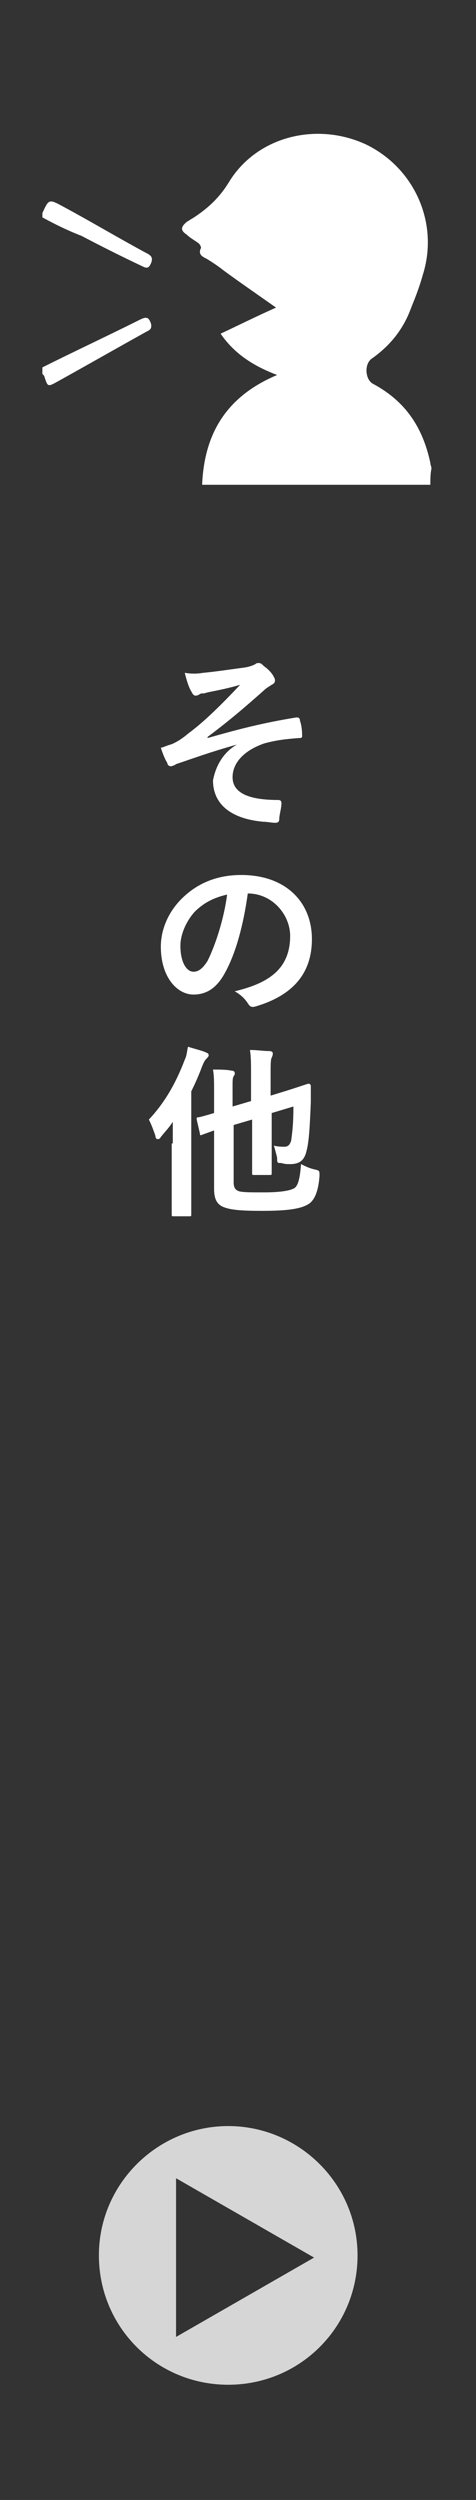 <?xml version="1.0" encoding="iso-8859-1"?>
<!-- Generator: Adobe Illustrator 22.1.0, SVG Export Plug-In . SVG Version: 6.00 Build 0)  -->
<svg version="1.1" id="&#x30EC;&#x30A4;&#x30E4;&#x30FC;_1"
	 xmlns="http://www.w3.org/2000/svg" xmlns:xlink="http://www.w3.org/1999/xlink" x="0px" y="0px" viewBox="0 0 43.8 230"
	 style="enable-background:new 0 0 43.8 230;" xml:space="preserve">
<rect x="0" y="0" width="43.8" height="230" fill="#333333" stroke="none"/>
<style type="text/css">
	.st0{opacity:0.8;fill:#FFFFFF;enable-background:new    ;}
	.st1{fill:#FFFFFF;}
	.st2{display:none;}
	.st3{display:inline;}
	.st4{display:inline;fill:#FFFFFF;}
</style>
<path class="st0" d="M32.9,207.5c0,6.6-5.3,11.9-11.9,11.9s-11.9-5.3-11.9-11.9c0-6.6,5.4-11.9,11.9-11.9S32.9,200.9,32.9,207.5z
	 M28.9,207.7l-12.7-7.3V215L28.9,207.7z"/>
<g>
	<g>
		<path class="st1" d="M21.8,68.5c-2.5,0.7-4.1,1.3-5.6,1.8c-0.1,0.1-0.4,0.2-0.5,0.2s-0.3-0.1-0.3-0.3c-0.2-0.3-0.4-0.8-0.6-1.4
			c0.4-0.1,0.5-0.2,0.9-0.3c0.3-0.1,0.9-0.4,1.6-1c1.5-1.1,3.1-2.7,4.8-4.5c-1,0.3-2,0.5-3,0.7c-0.3,0.1-0.4,0.1-0.6,0.1
			C18.3,63.9,18.2,64,18,64s-0.3-0.2-0.4-0.4c-0.2-0.3-0.4-0.9-0.6-1.7c0.6,0.1,1.1,0.1,1.7,0c1.1-0.1,2.4-0.3,3.9-0.5
			c0.5-0.1,0.7-0.2,0.9-0.3c0.1-0.1,0.2-0.1,0.3-0.1c0.2,0,0.3,0.1,0.5,0.3c0.3,0.2,0.6,0.5,0.8,0.8c0.1,0.2,0.2,0.3,0.2,0.5
			S25.2,62.9,25,63c-0.3,0.2-0.5,0.3-0.7,0.5c-1.8,1.6-3.2,2.8-5.2,4.3v0.1c2.8-0.8,5.1-1.4,8.2-1.9c0.2,0,0.3,0.1,0.3,0.3
			c0.1,0.3,0.2,0.7,0.2,1.4c0,0.2-0.1,0.2-0.3,0.2c-1.3,0.1-2.1,0.2-3.2,0.5c-2,0.7-2.9,1.9-2.9,3.1c0,1.6,1.8,2.1,4.2,2.1
			c0.2,0,0.3,0.1,0.3,0.3c0,0.4-0.2,1.1-0.2,1.4s-0.1,0.4-0.4,0.4s-0.7-0.1-1.1-0.1c-3.2-0.3-4.6-1.8-4.6-3.8
			C19.8,70.7,20.4,69.3,21.8,68.5L21.8,68.5z"/>
		<path class="st1" d="M22.8,82.2c-0.4,2.9-1.1,5.5-2.1,7.3c-0.7,1.3-1.6,2-2.9,2c-1.5,0-3-1.6-3-4.4c0-1.6,0.7-3.2,1.9-4.4
			c1.4-1.4,3.2-2.2,5.5-2.2c4.1,0,6.5,2.5,6.5,5.9c0,3.2-1.8,5.2-5.2,6.2c-0.4,0.1-0.5,0-0.7-0.3s-0.5-0.7-1.2-1.1
			c2.9-0.7,5.1-1.9,5.1-5.1C26.7,84.2,25.1,82.2,22.8,82.2L22.8,82.2z M17.9,83.9c-0.8,0.9-1.3,2.1-1.3,3.1c0,1.6,0.6,2.4,1.2,2.4
			c0.4,0,0.8-0.2,1.3-1c0.7-1.4,1.5-3.8,1.8-6.1C19.6,82.6,18.7,83.1,17.9,83.9z"/>
		<path class="st1" d="M15.9,105.2c0-0.6,0-1.3,0-2c-0.3,0.5-0.7,0.9-1.1,1.4c-0.1,0.2-0.2,0.2-0.3,0.2s-0.2-0.1-0.2-0.3
			c-0.2-0.6-0.4-1.1-0.6-1.5c1.5-1.6,2.5-3.4,3.3-5.5c0.2-0.4,0.2-0.8,0.3-1.2c0.6,0.2,1.1,0.3,1.6,0.5c0.2,0.1,0.3,0.1,0.3,0.3
			c0,0.1-0.1,0.2-0.2,0.3c-0.1,0.1-0.2,0.2-0.4,0.7c-0.3,0.8-0.6,1.5-1,2.3v8.7c0,1.6,0,2.5,0,2.6c0,0.2,0,0.2-0.2,0.2H16
			c-0.2,0-0.2,0-0.2-0.2c0-0.1,0-0.9,0-2.6v-3.9H15.9z M21.5,108.8c0,0.5,0.2,0.7,0.5,0.8c0.4,0.1,1,0.1,2.3,0.1
			c1.7,0,2.5-0.2,2.8-0.4c0.3-0.2,0.5-0.8,0.6-2.2c0.4,0.2,0.8,0.4,1.3,0.5c0.4,0.1,0.4,0.1,0.4,0.6c-0.1,1.3-0.4,2.1-0.9,2.5
			c-0.7,0.5-1.9,0.7-4.4,0.7c-2,0-2.8-0.1-3.4-0.3c-0.6-0.2-1-0.6-1-1.7V104l-1.1,0.4c-0.2,0.1-0.2,0-0.2-0.1l-0.3-1.3
			c0-0.2,0-0.2,0.1-0.2s0.5-0.1,1.5-0.4v-2c0-0.9,0-1.4-0.1-2c0.6,0,1.2,0,1.7,0.1c0.2,0,0.3,0.1,0.3,0.2s0,0.2-0.1,0.3
			c-0.1,0.2-0.1,0.4-0.1,0.9v1.9l1.7-0.5V99c0-1.1,0-1.8-0.1-2.4c0.7,0,1.2,0.1,1.8,0.1c0.2,0,0.3,0.1,0.3,0.2s0,0.2-0.1,0.4
			c-0.1,0.2-0.1,0.6-0.1,1.9v1.6l1.3-0.4c1.6-0.5,2.1-0.7,2.2-0.7s0.2,0.1,0.2,0.2v1.5c-0.1,2.6-0.2,3.8-0.4,4.5
			c-0.2,0.9-0.7,1.2-1.5,1.2c-0.3,0-0.5,0-0.8-0.1c-0.4,0-0.4,0-0.4-0.5c-0.1-0.4-0.2-0.8-0.3-1.1c0.4,0.1,0.7,0.1,1,0.1
			s0.5-0.2,0.6-0.6c0.1-0.8,0.2-1.5,0.2-3.1l-2,0.6v2.9c0,1.6,0,2.5,0,2.6c0,0.2,0,0.2-0.2,0.2h-1.4c-0.2,0-0.2,0-0.2-0.2
			c0-0.1,0-0.9,0-2.6V103l-1.7,0.5C21.5,103.5,21.5,108.8,21.5,108.8z"/>
	</g>
	<g>
		<path class="st1" d="M39.6,44.6c-3.5,0-6.9,0-10.4,0c-3.3,0-6.6,0-9.8,0c-0.2,0-0.5,0-0.8,0c0.2-4.9,2.4-8.2,6.9-10.1
			c-2.1-0.8-3.9-1.9-5.2-3.8c1.7-0.8,3.3-1.6,5.1-2.4c-1.7-1.2-3.3-2.3-4.8-3.4c-0.5-0.4-1.1-0.8-1.6-1.1c-0.4-0.2-0.8-0.4-0.5-1
			c0-0.1-0.1-0.3-0.2-0.4c-0.4-0.3-0.8-0.5-1.1-0.8c-0.6-0.4-0.6-0.7,0-1.2c0.2-0.1,0.3-0.2,0.5-0.3c1.4-0.9,2.5-1.9,3.4-3.4
			c2.6-4.2,8.1-5.5,12.6-3.4c4.5,2.2,6.7,7.3,5.2,12c-0.3,1.1-0.7,2.1-1.1,3.1c-0.7,1.9-1.9,3.4-3.6,4.6c-0.7,0.5-0.6,1.9,0.1,2.3
			c3,1.6,4.6,4,5.3,7.3c0,0.2,0.1,0.3,0.1,0.5C39.6,43.6,39.6,44.1,39.6,44.6z"/>
		<path class="st1" d="M3.9,33.8c3-1.5,6-2.9,9-4.4c0.6-0.3,0.8-0.2,1,0.4c0.1,0.5-0.2,0.6-0.4,0.7C10.8,32,8,33.6,5.3,35.1
			c-0.9,0.5-0.9,0.5-1.2-0.4c0-0.1-0.1-0.2-0.2-0.3C3.9,34.2,3.9,34,3.9,33.8z"/>
		<path class="st1" d="M3.9,19.6c0.6-1.3,0.6-1.3,1.9-0.6c2.6,1.4,5.1,2.9,7.7,4.3c0.4,0.2,0.6,0.4,0.4,0.9
			c-0.2,0.5-0.4,0.5-0.8,0.3c-1.9-0.9-3.7-1.8-5.6-2.8C6.2,21.2,5,20.6,3.9,20C3.9,19.9,3.9,19.8,3.9,19.6z"/>
	</g>
</g>
<g class="st2">
	<g class="st3">
		<path class="st1" d="M17,69.5c-1.5,0-2.1,0-2.2,0c-0.2,0-0.2,0-0.2-0.2v-1.1c0-0.2,0-0.2,0.2-0.2c0.1,0,0.6,0,2.2,0h1.2v-0.2
			c0-0.5,0-0.7-0.1-1.1c0.6,0,1.2,0.1,1.7,0.1c0.2,0,0.2,0.1,0.2,0.2c0,0.1-0.1,0.2-0.1,0.3c-0.1,0.1-0.1,0.3-0.1,0.5V68h1.1
			c1.6,0,2.1,0,2.2,0c0.2,0,0.2,0,0.2,0.2v1.1c0,0.2,0,0.2-0.2,0.2c-0.1,0-0.6,0-2.2,0h-0.5c0.2,0.5,0.4,0.9,0.6,1.3
			c0.3-0.2,0.5-0.4,0.8-0.7c0.2-0.2,0.3-0.3,0.5-0.5l1,0.7c0.1,0.1,0.2,0.2,0.2,0.2c0,0.1-0.1,0.2-0.2,0.2s-0.2,0.1-0.5,0.3
			c-0.2,0.2-0.5,0.4-0.9,0.7c0.4,0.4,0.8,0.7,1.3,1c-0.3,0.2-0.6,0.5-0.8,0.8c-0.1,0.2-0.2,0.3-0.3,0.3c-0.1,0-0.2-0.1-0.4-0.3
			c-1.1-0.9-1.9-2.2-2.5-3.8l-0.8,0.9v3c0.8-0.2,1.6-0.4,2.5-0.7c0,0.3-0.1,0.6-0.1,0.9c0,0.5,0,0.5-0.5,0.7
			c-1.1,0.3-2.6,0.7-3.6,0.9c-0.3,0.1-0.5,0.1-0.6,0.2s-0.2,0.1-0.3,0.1s-0.2-0.1-0.2-0.3c-0.1-0.4-0.2-0.8-0.3-1.3
			c0.5,0,1.1-0.1,1.5-0.2v-1.8c-0.5,0.4-1.1,0.8-1.8,1.1c-0.2,0.1-0.3,0.2-0.4,0.2c-0.1,0-0.2-0.1-0.3-0.4c-0.2-0.4-0.4-0.7-0.6-1
			c1.6-0.7,2.8-1.5,3.7-2.6L17,69.5L17,69.5z M16.4,66.6c-1.5,0-2,0-2.1,0c-0.2,0-0.2,0-0.2-0.2v-1.2c0-0.2,0-0.2,0.2-0.2
			c0.1,0,0.6,0,2.1,0h1.8v-1.3h-0.8c-1.4,0-1.9,0-2,0c-0.2,0-0.2,0-0.2-0.2v-1.1c0-0.2,0-0.2,0.2-0.2c0.1,0,0.6,0,2,0h0.8
			c0-0.7,0-1.2-0.1-1.8c0.6,0,1.1,0.1,1.7,0.1c0.2,0,0.3,0.1,0.3,0.2c0,0.1,0,0.2-0.1,0.3c-0.1,0.2-0.1,0.4-0.1,1.1v0.1h0.6
			c1.4,0,1.9,0,2,0c0.2,0,0.2,0,0.2,0.2v1.2c0,0.2,0,0.2-0.2,0.2c-0.1,0-0.6,0-2,0h-0.6v1.3h3.8l-0.1-2c0-1.1-0.1-1.6-0.2-2.4
			c0.6,0,1.1,0.1,1.8,0.1c0.2,0,0.3,0.1,0.3,0.2c0,0.1-0.1,0.3-0.1,0.4c-0.1,0.2-0.1,0.5-0.1,1.7c0,0.7,0,1.4,0,2.1H27
			c1.5,0,2,0,2.1,0c0.2,0,0.2,0,0.2,0.2v1.2c0,0.2,0,0.2-0.2,0.2c-0.1,0-0.6,0-2.1,0h-1.6c0.1,1.4,0.2,2.7,0.4,3.8
			c0.3-0.5,0.6-1,0.9-1.6c0.2-0.5,0.4-0.9,0.5-1.4c0.5,0.2,1.1,0.5,1.4,0.7c0.2,0.1,0.2,0.2,0.2,0.3s-0.1,0.2-0.2,0.3
			c-0.1,0.1-0.3,0.3-0.4,0.7c-0.5,1.1-1.1,2-1.8,2.9c0.5,1.1,1,1.8,1.3,1.8c0.2,0,0.5-0.5,0.6-2.1c0.2,0.2,0.6,0.5,0.9,0.6
			c0.4,0.2,0.4,0.3,0.4,0.7c-0.3,1.8-0.7,2.6-1.7,2.6c-1.2,0-2.1-1-2.7-2.3c-0.8,0.8-1.7,1.5-2.7,2.2c-0.2,0.1-0.3,0.2-0.4,0.2
			s-0.2-0.1-0.4-0.4c-0.3-0.4-0.6-0.6-0.8-0.9c1.4-0.7,2.6-1.7,3.6-2.8l-0.1-0.2c-0.4-1.5-0.7-3.3-0.8-5.3L16.4,66.6L16.4,66.6z
			 M27,61.3c0.2-0.1,0.2-0.1,0.3,0.1c0.5,0.7,1,1.4,1.4,2.2c0.1,0.2,0.1,0.2-0.1,0.3l-1,0.5c-0.2,0.1-0.3,0.1-0.4-0.1
			c-0.3-0.8-0.8-1.5-1.3-2.2c-0.1-0.1-0.1-0.2,0.1-0.3L27,61.3z"/>
		<path class="st1" d="M16.4,89.5c-1.6,0-2.1,0-2.2,0c-0.2,0-0.2,0-0.2-0.2V88c0-0.2,0-0.2,0.2-0.2c0.1,0,0.6,0,2.2,0h1.4v-2H17
			c-1.4,0-1.9,0-2,0c-0.2,0-0.2,0-0.2-0.2v-1.3c0-0.2,0-0.2,0.2-0.2c0.1,0,0.6,0,2,0h0.8V81c0-1.2,0-1.7-0.1-2.6
			c0.7,0,1.2,0,1.8,0.1c0.2,0,0.3,0.1,0.3,0.2s-0.1,0.2-0.1,0.3c-0.1,0.2-0.1,0.6-0.1,1.9V84h0.8c1.5,0,2,0,2.1,0
			c0.2,0,0.2,0,0.2,0.2v1.3c0,0.2,0,0.2-0.2,0.2c-0.1,0-0.6,0-2.1,0h-0.8v2h1.1c1.5,0,2.1,0,2.2,0c0.2,0,0.2,0,0.2,0.2v1.3
			c0,0.2,0,0.2-0.2,0.2c-0.1,0-0.6,0-2.2,0h-1.1v1.4c0,1.9,0,2.8,0,2.9c0,0.2,0,0.2-0.2,0.2H18c-0.2,0-0.2,0-0.2-0.2
			c0-0.1,0-1.1,0-2.9v-1.4L16.4,89.5L16.4,89.5z M15.6,79.7c0.2-0.1,0.3-0.1,0.3,0.1c0.5,0.9,0.8,1.8,1.2,2.8c0.1,0.2,0,0.2-0.2,0.3
			l-1,0.4c-0.2,0.1-0.3,0.1-0.3-0.1c-0.3-1-0.7-1.9-1.1-2.7c-0.1-0.2-0.1-0.3,0.1-0.3L15.6,79.7z M21.1,80.2
			c0.1-0.2,0.1-0.5,0.2-0.8c0.6,0.2,1.1,0.4,1.6,0.6c0.1,0.1,0.2,0.1,0.2,0.2S23,80.4,23,80.4c-0.1,0.1-0.1,0.2-0.2,0.4
			c-0.2,0.7-0.5,1.5-0.9,2.2c-0.2,0.3-0.2,0.4-0.3,0.4c-0.1,0-0.2-0.1-0.3-0.2c-0.3-0.2-0.7-0.4-1-0.5C20.6,81.9,20.9,81,21.1,80.2z
			 M23.8,82.4c0-1.1,0-1.7-0.1-2.5c0.6,0,1.2,0.1,1.7,0.1c0.2,0,0.3,0.1,0.3,0.2s-0.1,0.3-0.1,0.4c-0.1,0.2-0.1,0.6-0.1,1.8v4.7
			c0,1.4,0,2.1,0,2.2c0,0.2,0,0.2-0.2,0.2H24c-0.2,0-0.2,0-0.2-0.2c0-0.1,0-0.8,0-2.2V82.4z M28.9,88.3c0,1.2,0.1,2.5,0.1,3.4
			c0,0.8-0.1,1.3-0.6,1.7c-0.5,0.3-1.1,0.4-2.6,0.4c-0.5,0-0.5,0-0.6-0.5s-0.3-0.9-0.5-1.3c0.7,0.1,1.2,0.1,1.8,0.1
			c0.6,0,0.7-0.1,0.7-0.7V81.1c0-1.1,0-1.6-0.1-2.4c0.6,0,1.2,0.1,1.8,0.1c0.2,0,0.3,0.1,0.3,0.2c0,0.2-0.1,0.2-0.1,0.4
			C29,79.6,29,80,29,81.1L28.9,88.3L28.9,88.3z"/>
	</g>
	<g class="st3">
		<g>
			<path class="st1" d="M39.9,37.2c-0.8,1.8-1.9,3.2-3.8,3.9c-3.6,1.5-7.9-0.6-8.8-4.2c0.7,0.1,0.9-0.3,1.1-0.9
				c1.2-3.5,2.5-7.1,3.7-10.6c0.1-0.2,0.2-0.4,0.2-0.7c-3.1-1-6.2-2.1-9.5-2.4c0,0.3,0,0.6,0,0.8c0,0.2,0,0.5,0,0.7
				c0.1,0,0.1,0,0.2-0.1c0.1,0.3,0.4,0.7,0.4,1c0,5.8,0,11.5,0,17.3c0,0.3,0,0.6,0,0.9c0.3,0.1,0.6,0.1,1,0.1c0,0.5,0,1,0,1.6
				c0.5,0,0.9,0,1.3,0c1.3,0,1.8,0.4,2,1.6c0.1,0.5,0.2,0.7,0.7,0.8c1,0.2,1.4,1.1,1.4,2.3c-5.4,0-10.8,0-16.1,0
				c-0.1-1.3,0.4-2.1,1.5-2.4c0.2,0,0.4-0.2,0.4-0.3c0.6-2,0.6-2,2.8-2.1c0.2,0,0.3,0,0.6,0c0-0.5,0-1,0-1.6c0.3,0,0.6-0.1,1-0.1
				c0-0.3,0-0.6,0-0.8c0-5.8,0-11.6,0-17.4c0-0.4,0-0.8,0.6-0.8c0-0.5,0-1,0-1.6c-3.3,0.3-6.4,1.4-9.5,2.4c0.9,2.5,1.8,5,2.6,7.5
				c0.5,1.3,0.9,2.6,1.4,4c0.2,0.5,0.4,0.9,1.1,0.7c-0.5,1.8-1.6,3-3.1,3.9c-3.5,1.9-7.7,0.5-9.3-3.2c-0.1-0.1-0.2-0.3-0.2-0.4
				c0-0.1,0-0.2,0-0.3c0.6,0.1,0.9-0.2,1.1-0.8c0.6-1.7,1.2-3.4,1.8-5.2c0.7-1.8,1.3-3.7,2-5.5c-0.1,0-0.1-0.1-0.1-0.1
				c-0.2,0-0.3,0-0.5,0c-1.4-0.1-2.5-0.7-3.2-1.9c-0.1-0.2-0.1-0.8,0.1-0.9c0.2-0.2,0.8-0.3,1-0.1c1.5,1.1,3.1,0.9,4.7,0.3
				c1.2-0.5,2.4-1.2,3.7-1.6c2.2-0.8,4.3-1.6,6.6-2.4c0-0.7,0-1.5,0-2.4c0-0.8,0.4-1.3,1.1-1.3s1.1,0.5,1.1,1.3c0,0.8,0,1.7,0,2.5
				c0.3,0.1,0.5,0.1,0.8,0.2c3.1,0.8,6,2.1,8.9,3.5c1.8,0.8,3.6,1.3,5.4,0c0.2-0.1,0.7,0,0.9,0.2c0.2,0.1,0.2,0.6,0.1,0.9
				c-0.4,0.8-1.1,1.5-2,1.7c-0.6,0.2-1.2,0.2-1.8,0.4c0,0.2,0.1,0.3,0.1,0.5c1.2,3.4,2.4,6.8,3.6,10.3c0.2,0.6,0.5,0.8,1.1,0.7
				C39.9,37.1,39.9,37.1,39.9,37.2z M6.1,36.9c2.5,0,4.9,0,7.4,0c-1.2-3.5-2.4-6.9-3.7-10.5C8.5,30,7.3,33.4,6.1,36.9z M37.3,36.9
				c-1.2-3.5-2.4-6.9-3.7-10.5c-1.3,3.6-2.5,7-3.7,10.5C32.4,36.9,34.8,36.9,37.3,36.9z"/>
		</g>
	</g>
</g>
<g class="st2">
	<g class="st3">
		<path class="st1" d="M16.9,63.4c-1.5,0-2.1,0-2.2,0c-0.2,0-0.2,0-0.2-0.2v-1.4c0-0.2,0-0.2,0.2-0.2c0.1,0,0.6,0,2.2,0h10.2
			c1.5,0,2,0,2.2,0s0.2,0,0.2,0.2v1.4c0,0.2,0,0.2-0.2,0.2c-0.1,0-0.6,0-2.2,0h-3.5c-0.3,0.5-0.5,1-0.8,1.5v8.5c0,1.6,0,2.3,0,2.4
			c0,0.2,0,0.2-0.2,0.2H21c-0.2,0-0.2,0-0.2-0.2c0-0.1,0-0.9,0-2.4v-6c-1.4,1.7-3.2,3.1-5.2,4.3c-0.2,0.1-0.3,0.2-0.4,0.2
			c-0.1,0-0.2-0.1-0.4-0.4c-0.3-0.4-0.5-0.7-0.9-1c3.3-1.6,5.9-4.1,7.5-7h-4.5V63.4z M24.2,66c0.1-0.1,0.1-0.1,0.2-0.1
			s0.1,0,0.2,0.1c1.4,1.8,3.6,3.4,5.5,4.3c-0.3,0.3-0.6,0.8-0.9,1.2c-0.2,0.3-0.2,0.4-0.3,0.4c-0.1,0-0.2-0.1-0.4-0.2
			c-1.9-1.1-3.7-2.7-5.1-4.5c-0.1-0.2-0.1-0.2,0.1-0.4L24.2,66z"/>
		<path class="st1" d="M19.5,91.3c0.9-0.1,1.9-0.2,2.9-0.4c-0.1,0.3-0.1,0.5-0.2,0.8L22.1,92c0.9-1,1.5-2.2,1.9-3.8
			c0.3-1,0.5-2.5,0.6-4.3c-1,0-1.4,0-1.5,0c-0.2,0-0.2,0-0.2-0.2v-1.2c0-0.2,0-0.2,0.2-0.2c0.1,0,0.5,0,1.5,0c0-0.4,0-0.9,0-1.4
			c0-1.1,0-1.6-0.1-2.4c0.6,0,1.1,0.1,1.7,0.1c0.2,0,0.3,0.1,0.3,0.2s-0.1,0.3-0.1,0.4c-0.1,0.2-0.1,0.7-0.1,1.7c0,0.5,0,0.9,0,1.3
			h1c1.3,0,1.8,0,1.9,0c0.2,0,0.2,0,0.2,0.2c0,0.6,0,1.1,0,1.6c0,3.3-0.2,5.8-0.5,7.8c-0.2,1.3-0.8,1.9-2.2,1.9c-0.4,0-0.6,0-0.9,0
			c-0.4,0-0.4,0-0.4-0.6c-0.1-0.4-0.2-0.8-0.3-1.1c0.6,0.1,1,0.1,1.4,0.1c0.5,0,0.8-0.3,0.9-1.1c0.3-1.6,0.4-3.9,0.4-7.2h-1.4
			c-0.1,2-0.3,3.7-0.6,4.9c-0.5,1.9-1.3,3.6-2.5,4.8c-0.2,0.2-0.3,0.3-0.4,0.3s-0.2-0.1-0.3-0.2c-0.3-0.4-0.7-0.6-1.1-0.8
			c0.2-0.2,0.4-0.3,0.5-0.5c-0.1,0-0.2,0.1-0.3,0.1c-1.8,0.4-4,0.7-5.9,0.9c-0.3,0-0.5,0.1-0.6,0.1c-0.1,0.1-0.2,0.1-0.3,0.1
			s-0.2-0.1-0.2-0.3c-0.1-0.4-0.2-1-0.3-1.5c0.7,0,1.2,0,1.8,0s1.2-0.1,1.9-0.1v-1h-1c-1.5,0-2,0-2.1,0c-0.2,0-0.2,0-0.2-0.2v-1
			c0-0.2,0-0.2,0.2-0.2c0.1,0,0.6,0,2.1,0h1v-0.7h-0.7c-1.4,0-1.9,0-2,0c-0.2,0-0.2,0-0.2-0.2c0-0.1,0-0.5,0-1.4v-1.8
			c0-0.9,0-1.3,0-1.4c0-0.2,0-0.2,0.2-0.2c0.1,0,0.6,0,2,0H18v-0.7h-1.3c-1.5,0-2.1,0-2.2,0c-0.2,0-0.2,0-0.2-0.2v-1
			c0-0.2,0-0.2,0.2-0.2c0.1,0,0.6,0,2.2,0H18v-0.8c-0.7,0.1-1.5,0.1-2.2,0.2c-0.5,0-0.5,0-0.6-0.4s-0.3-0.6-0.5-0.9
			c2.4-0.1,4.2-0.3,6-0.6c0.4-0.1,0.7-0.2,0.9-0.3c0.4,0.3,0.7,0.6,1,0.9c0.1,0.1,0.1,0.2,0.1,0.3c0,0.1-0.1,0.2-0.4,0.2
			c-0.2,0-0.5,0.1-0.8,0.1c-0.7,0.1-1.4,0.3-2.1,0.3v1h1c1.5,0,2,0,2.1,0c0.2,0,0.2,0,0.2,0.2v1c0,0.2,0,0.2-0.1,0.2s-0.7,0-2.2,0
			h-1v0.7h0.7c1.4,0,1.9,0,2,0c0.2,0,0.2,0,0.2,0.2c0,0.1,0,0.5,0,1.4v1.8c0,0.9,0,1.3,0,1.4c0,0.2,0,0.2-0.2,0.2c-0.1,0-0.6,0-2,0
			h-0.7v0.7H20c1.5,0,2,0,2.1,0c0.2,0,0.2,0,0.2,0.2v1c0,0.2,0,0.2-0.2,0.2c-0.1,0-0.6,0-2.1,0h-0.6L19.5,91.3L19.5,91.3z M18,85.5
			v-0.9h-1.4v0.9H18z M18,87.3v-0.9h-1.4v0.9H18z M19.5,84.6v0.9H21v-0.9H19.5z M21,86.4h-1.5v0.9H21V86.4z"/>
		<path class="st1" d="M19.6,111.4c-1.6,0-2.2,0-2.3,0c-0.2,0-0.2,0-0.2-0.2V110c0-0.2,0-0.2,0.2-0.2c0.1,0,0.7,0,2.3,0h2.8v-1.5
			h-0.9c-1.6,0-2.1,0-2.2,0c-0.2,0-0.2,0-0.2-0.2V107c0-0.2,0-0.2,0.2-0.2c0.1,0,0.6,0,2.2,0h0.9v-1.3h-2.8
			c-0.3,0.6-0.7,1.1-1.2,1.7c-0.2,0.2-0.2,0.3-0.3,0.3c-0.1,0-0.1-0.1-0.3-0.2c-0.3-0.4-0.6-0.6-0.9-0.8l-0.2,1.1
			c-0.2,1.2-0.6,2.5-1.2,3.7c-0.1,0.2-0.2,0.3-0.3,0.3s-0.2-0.1-0.3-0.2c-0.3-0.4-0.8-0.8-1.1-1c0.6-1,1.1-2.2,1.2-3.3
			c0.2-1.1,0.3-2.4,0.3-3.9c0-1.6,0-2.2,0-2.3c0-0.2,0-0.2,0.2-0.2c0.1,0,0.7,0,2.3,0h1.3c-0.2-0.6-0.5-1.1-0.8-1.5H18
			c-1.6,0-2.2,0-2.3,0c-0.2,0-0.2,0-0.2-0.2v-1.1c0-0.2,0-0.2,0.2-0.2c0.1,0,0.6,0,2.3,0h3.4v-0.2c0-0.6,0-1.1-0.1-1.5
			c0.6,0,1.2,0,1.8,0.1c0.2,0,0.3,0.1,0.3,0.2s-0.1,0.2-0.1,0.3c-0.1,0.2-0.1,0.4-0.1,0.9v0.2h3.4c1.6,0,2.2,0,2.3,0
			c0.2,0,0.2,0,0.2,0.2V99c0,0.2,0,0.2-0.2,0.2c-0.1,0-0.7,0-2.3,0h-0.3c-0.2,0.2-0.3,0.3-0.3,0.4c-0.2,0.4-0.4,0.8-0.7,1.2h1.8
			c1.6,0,2.1,0,2.2,0c0.2,0,0.2,0,0.2,0.2v1.1c0,0.2,0,0.2-0.2,0.2c-0.1,0-0.7,0-2.3,0h-9.8v1.1c0,1.1-0.1,2.2-0.2,3.2
			c1-0.9,1.5-1.9,2-3c0.1-0.2,0.2-0.5,0.2-0.9c0.5,0.1,1.1,0.2,1.5,0.4c0.2,0.1,0.2,0.1,0.2,0.2s-0.1,0.1-0.1,0.2
			c-0.1,0.1-0.2,0.4-0.3,0.6l-0.1,0.3h2v-0.2c0-0.7,0-1-0.1-1.5c0.6,0,1.2,0.1,1.8,0.1c0.2,0,0.3,0.1,0.3,0.2s-0.1,0.2-0.1,0.3
			c-0.1,0.1-0.1,0.4-0.1,0.9v0.2H26c1.6,0,2.1,0,2.2,0c0.2,0,0.2,0,0.2,0.2v1c0,0.2,0,0.2-0.2,0.2c-0.1,0-0.6,0-2.2,0h-1.8v1.3h1.2
			c1.6,0,2.1,0,2.2,0c0.2,0,0.2,0,0.2,0.2v1.1c0,0.2,0,0.2-0.2,0.2c-0.1,0-0.6,0-2.2,0h-1.2v1.5H27c1.6,0,2.2,0,2.3,0
			c0.2,0,0.2,0,0.2,0.2v1.2c0,0.2,0,0.2-0.2,0.2c-0.1,0-0.7,0-2.3,0h-7.4V111.4z M20.3,99.3c0.2,0.5,0.5,1,0.7,1.5h2.5
			c0.3-0.5,0.5-1,0.7-1.5H20.3z"/>
		<path class="st1" d="M21,114.6c1,0,1.4,0,1.5,0c0.2,0,0.2,0,0.3,0.2c0.2,0.5,0.4,1,0.8,1.5c0.1,0.1,0.2,0.2,0.2,0.3
			c0.4-0.4,0.7-0.7,1-1.1c0.2-0.2,0.3-0.4,0.5-0.7c0.5,0.3,1,0.6,1.3,0.8c0.2,0.1,0.2,0.2,0.2,0.3c0,0.1-0.1,0.2-0.2,0.2
			c-0.1,0.1-0.3,0.2-0.6,0.5c-0.4,0.4-0.7,0.7-1.2,1.1c0.3,0.3,0.6,0.5,1,0.8c0.6-0.5,1-1,1.4-1.4c0.2-0.2,0.3-0.4,0.5-0.7
			c0.5,0.3,0.9,0.5,1.3,0.8c0.2,0.1,0.2,0.2,0.2,0.3s-0.1,0.2-0.2,0.2c-0.2,0.1-0.3,0.1-0.6,0.5c-0.4,0.4-0.8,0.7-1.2,1.2
			c0.8,0.4,1.8,0.8,2.8,1.2c-0.3,0.3-0.4,0.7-0.6,1.1c-0.1,0.3-0.2,0.4-0.3,0.4c-0.1,0-0.2,0-0.4-0.1c-1.6-0.7-2.9-1.4-3.9-2.2v0.8
			c0,0.2,0,0.2-0.2,0.2c-0.1,0-0.5,0-1.7,0h-1.8c-1.2,0-1.6,0-1.7,0c-0.2,0-0.2,0-0.2-0.2v-0.9c-1.1,0.9-2.4,1.7-3.8,2.4
			c-0.2,0.1-0.3,0.1-0.4,0.1c-0.1,0-0.2-0.1-0.4-0.4c-0.2-0.4-0.4-0.6-0.7-0.9c1.2-0.5,2.3-1,3.2-1.6c-0.6-0.6-1.1-1.1-1.7-1.6
			c-0.1-0.1-0.1-0.1-0.1-0.2c0,0,0.1-0.1,0.1-0.2l0.9-0.7c0.2-0.1,0.2-0.2,0.3,0c0.7,0.6,1.2,1.1,1.8,1.7c0.7-0.6,1.3-1.2,1.9-2
			h-1.9c-1.3,0-1.7,0-1.8,0c-0.2,0-0.2,0-0.2-0.2v-1.2c0-0.2,0-0.2,0.2-0.2c0.1,0,0.5,0,1.8,0H21V114.6z M24.4,121.4
			c1.6,0,2.1,0,2.2,0c0.2,0,0.2,0,0.2,0.2c0,0.1,0,0.4,0,1.2v1.3c0,0.8,0,1.1,0,1.2c0,0.2,0,0.2-0.2,0.2c-0.1,0-0.7,0-2.2,0h-0.3
			c0.6,0.2,1.1,0.3,1.5,0.5c0.2,0.1,0.2,0.2,0.2,0.2c0,0.1-0.1,0.2-0.2,0.2c-0.1,0.1-0.2,0.2-0.3,0.4l-0.5,0.9h2.3
			c1.5,0,2.1,0,2.2,0c0.2,0,0.2,0,0.2,0.2v1.3c0,0.2,0,0.2-0.2,0.2c-0.1,0-0.6,0-2.2,0H16.9c-1.5,0-2.1,0-2.2,0
			c-0.2,0-0.2,0-0.2-0.2v-1.3c0-0.2,0-0.2,0.2-0.2c0.1,0,0.6,0,2.2,0h2.2c-0.2-0.4-0.4-0.9-0.7-1.4c-0.1-0.2-0.1-0.2,0.1-0.3
			l1.1-0.5c0.2-0.1,0.3-0.1,0.4,0.1c0.3,0.4,0.5,0.8,0.8,1.3c0.1,0.2,0.1,0.2-0.2,0.3l-0.9,0.4H23c0.3-0.5,0.5-0.9,0.7-1.3
			c0.1-0.3,0.3-0.6,0.3-0.9h-4.3c-1.6,0-2.1,0-2.2,0c-0.2,0-0.2,0-0.2-0.2c0-0.1,0-0.4,0-1.2v-1.3c0-0.8,0-1.1,0-1.2
			c0-0.2,0-0.2,0.2-0.2c0.1,0,0.7,0,2.2,0h4.7V121.4z M19,124.1h6v-1.3h-6V124.1z M22.9,119.1c0.6,0,1,0,1.3,0
			c-0.8-0.8-1.5-1.6-2.1-2.6c-0.7,1-1.4,1.9-2.3,2.6c0.2,0,0.7,0,1.4,0H22.9z"/>
		<path class="st1" d="M19.4,134.9c1.3,0,1.7,0,1.8,0c0.2,0,0.2,0,0.2,0.2v1.2c0,0.2,0,0.2-0.2,0.2c-0.1,0-0.5,0-1.8,0h-3
			c-1.3,0-1.7,0-1.8,0c-0.2,0-0.2,0-0.2-0.2v-1.2c0-0.2,0-0.2,0.2-0.2c0.1,0,0.5,0,1.8,0H19.4z M20.8,144.6c0,2,0,2.3,0,2.4
			c0,0.2,0,0.2-0.2,0.2h-1.3c-0.2,0-0.2,0-0.2-0.2v-0.5H17v0.9c0,0.2,0,0.2-0.2,0.2h-1.3c-0.2,0-0.2,0-0.2-0.2c0-0.1,0-0.5,0-2.6
			v-1.1c0-1.1,0-1.5,0-1.6c0-0.2,0-0.2,0.2-0.2c0.1,0,0.5,0,1.5,0h2c1.1,0,1.4,0,1.6,0s0.2,0,0.2,0.2c0,0.1,0,0.5,0,1.3
			C20.8,143.4,20.8,144.6,20.8,144.6z M19.1,132.7c1.1,0,1.4,0,1.5,0c0.2,0,0.2,0,0.2,0.2v1.1c0,0.2,0,0.2-0.2,0.2
			c-0.1,0-0.4,0-1.5,0h-2c-1.1,0-1.4,0-1.5,0c-0.2,0-0.2,0-0.2-0.2v-1.1c0-0.2,0-0.2,0.2-0.2c0.1,0,0.4,0,1.5,0H19.1z M19,137.4
			c1,0,1.3,0,1.4,0c0.2,0,0.2,0,0.2,0.2v1.1c0,0.2,0,0.2-0.2,0.2c-0.1,0-0.4,0-1.4,0h-1.9c-1,0-1.3,0-1.4,0c-0.2,0-0.2,0-0.2-0.2
			v-1.1c0-0.2,0-0.2,0.2-0.2c0.1,0,0.4,0,1.4,0H19z M19,139.7c1,0,1.3,0,1.4,0c0.2,0,0.2,0,0.2,0.2v1.1c0,0.2,0,0.2-0.2,0.2
			c-0.1,0-0.4,0-1.4,0h-1.9c-1,0-1.3,0-1.4,0c-0.2,0-0.2,0-0.2-0.2v-1.1c0-0.2,0-0.2,0.2-0.2c0.1,0,0.4,0,1.4,0H19z M17,143.4v1.7
			h2.1v-1.7H17z M24.1,134.5c-1.4,0-1.8,0-1.9,0c-0.2,0-0.2,0-0.2-0.2V133c0-0.2,0-0.2,0.2-0.2c0.1,0,0.5,0,1.9,0h2.7
			c1.4,0,1.8,0,1.9,0c0.2,0,0.2,0,0.2,0.2c0,0.1,0,0.6,0,1.8v3.8c0,1.2,0,1.7,0,1.8c0,0.2,0,0.2-0.2,0.2h-1.4c-0.2,0-0.2,0-0.2-0.2
			v-0.6h-3.2v4.7c0,0.4,0.1,0.7,0.2,0.8c0.2,0.2,0.7,0.2,1.6,0.2c1.3,0,1.8-0.1,2-0.4c0.2-0.3,0.3-0.8,0.4-2.2
			c0.3,0.2,0.7,0.4,1.2,0.5s0.5,0.2,0.5,0.7c-0.1,1.5-0.4,2.1-0.8,2.4c-0.5,0.5-1.3,0.7-3.5,0.7c-1.6,0-2.4-0.1-2.8-0.4
			s-0.5-0.7-0.5-1.7v-4.9c0-1.2,0-1.8,0-1.9c0-0.2,0-0.2,0.2-0.2c0.1,0,0.7,0,1.8,0h3v-3.7L24.1,134.5L24.1,134.5z"/>
	</g>
	<path class="st4" d="M2,37.5c0-0.1,0-0.1,0-0.2c0.1,0,0.1-0.1,0.2-0.1c2.5-1.7,5-3.5,7.4-5.3c0.1-0.1,0.2-0.3,0.2-0.5
		c0-2.8,0-5.6,0-8.4c0-0.1,0-0.2,0-0.4c-0.9,0.6-1.8,1.2-2.7,1.9c-0.6-1.1-1.1-2.2-1.6-3.2c0.1-0.1,0.2-0.1,0.3-0.2
		c5.2-3.7,10.4-7.3,15.6-11c0.3-0.2,0.4-0.1,0.6,0c4.4,3.1,8.7,6.2,13.1,9.3c0.9,0.6,1.8,1.3,2.7,1.9c-0.6,1.1-1.1,2.2-1.6,3.3
		c-0.9-0.6-1.8-1.3-2.7-1.9c0,0.1,0,0.2,0,0.2c0,2.9,0,5.7,0,8.6c0,0.1,0.1,0.3,0.2,0.4c1.9,1.3,3.8,2.7,5.6,4
		c0.6,0.5,1.3,0.9,2,1.3c0,0.1,0,0.1,0,0.2c-0.5,1-1.1,2.1-1.6,3.2c-0.9-0.7-1.9-1.3-2.8-2c0,3.4,0,6.7,0,10c-10.1,0-20.3,0-30.4,0
		c0-3.3,0-6.6,0-10c-1,0.7-1.9,1.3-2.8,2C3.1,39.6,2.6,38.5,2,37.5z M34.8,46.7c0-0.1,0-0.1,0-0.2c0-3,0-6,0-9
		c0-0.1-0.1-0.3-0.2-0.4c-4.2-3-8.5-6-12.7-8.9c-0.2-0.1-0.3-0.1-0.5,0c-4.2,3-8.4,5.9-12.6,8.9c-0.2,0.2-0.3,0.3-0.3,0.6
		c0,2.9,0,5.8,0,8.6c0,0.1,0,0.3,0,0.4c3.5,0,7,0,10.5,0c0-2.3,0-4.6,0-6.8c1.8,0,3.5,0,5.3,0c0,2.3,0,4.6,0,6.9
		C27.9,46.7,31.3,46.7,34.8,46.7z M11.9,30.4c0.2-0.1,0.3-0.2,0.3-0.2c3-2.1,6.1-4.3,9.1-6.4c0.2-0.2,0.4-0.2,0.6,0
		c3.1,2.2,6.1,4.3,9.2,6.5c0.1,0.1,0.2,0.1,0.3,0.2c0-0.1,0-0.1,0-0.1c0-2.9,0-5.8,0-8.7c0-0.1-0.1-0.3-0.2-0.4
		c-3-2.4-6.2-4.5-9.2-6.7c-0.2-0.2-0.3-0.1-0.5,0c-3.1,2.2-6.2,4.3-9.2,6.5c-0.2,0.1-0.3,0.3-0.3,0.5c0,1.5,0,3,0,4.6
		C11.9,27.6,11.9,28.9,11.9,30.4z"/>
</g>
</svg>
